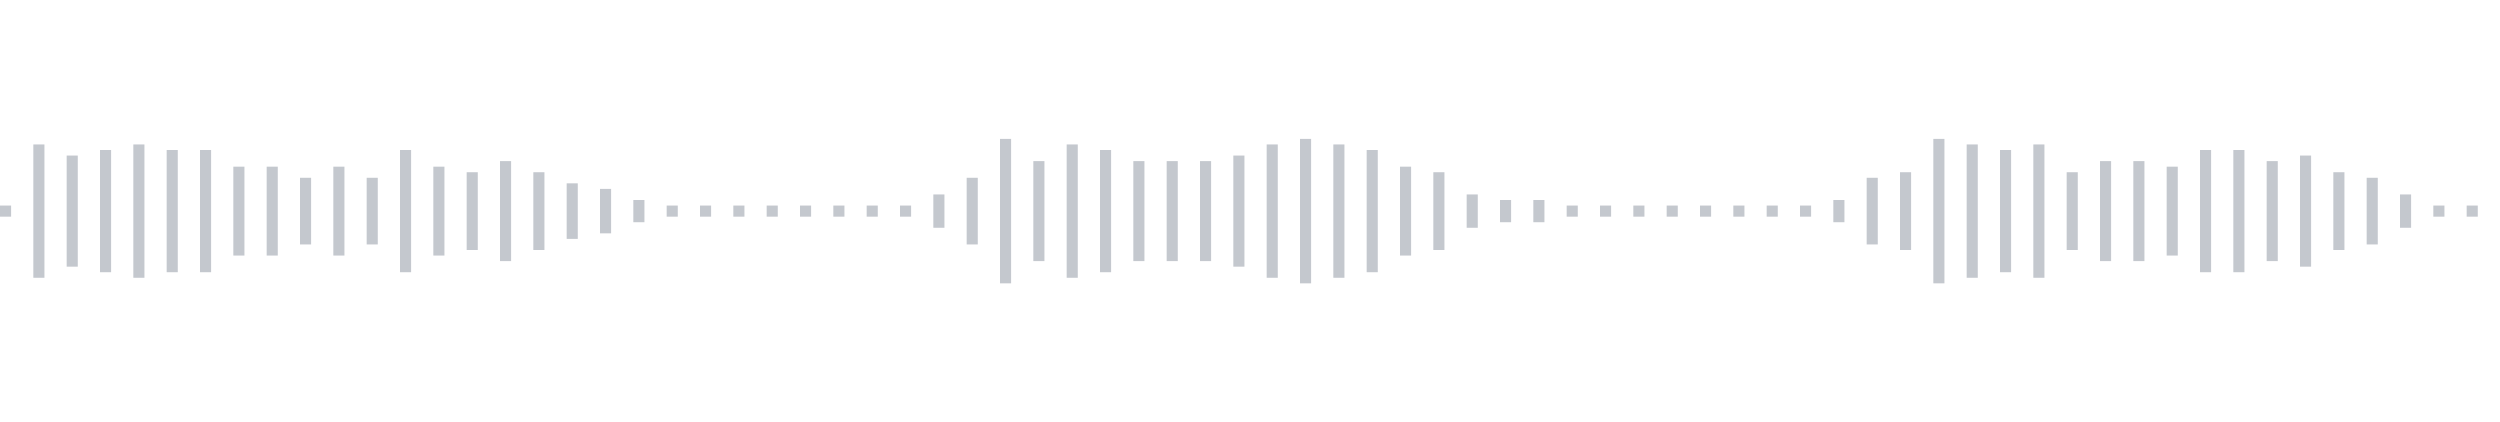 <svg xmlns="http://www.w3.org/2000/svg" xmlns:xlink="http://www.w3/org/1999/xlink" viewBox="0 0 225 38" preserveAspectRatio="none" width="100%" height="100%" fill="#C4C8CE"><g id="waveform-d5e55204-3cef-4017-96ea-7b7e6b4eb353"><rect x="0" y="18.5" width="1" height="1"/><rect x="3" y="13.0" width="1" height="12"/><rect x="6" y="14.0" width="1" height="10"/><rect x="9" y="13.5" width="1" height="11"/><rect x="12" y="13.0" width="1" height="12"/><rect x="15" y="13.5" width="1" height="11"/><rect x="18" y="13.5" width="1" height="11"/><rect x="21" y="15.0" width="1" height="8"/><rect x="24" y="15.0" width="1" height="8"/><rect x="27" y="16.0" width="1" height="6"/><rect x="30" y="15.0" width="1" height="8"/><rect x="33" y="16.0" width="1" height="6"/><rect x="36" y="13.5" width="1" height="11"/><rect x="39" y="15.0" width="1" height="8"/><rect x="42" y="15.5" width="1" height="7"/><rect x="45" y="14.5" width="1" height="9"/><rect x="48" y="15.5" width="1" height="7"/><rect x="51" y="16.5" width="1" height="5"/><rect x="54" y="17.0" width="1" height="4"/><rect x="57" y="18.0" width="1" height="2"/><rect x="60" y="18.5" width="1" height="1"/><rect x="63" y="18.5" width="1" height="1"/><rect x="66" y="18.5" width="1" height="1"/><rect x="69" y="18.5" width="1" height="1"/><rect x="72" y="18.5" width="1" height="1"/><rect x="75" y="18.5" width="1" height="1"/><rect x="78" y="18.5" width="1" height="1"/><rect x="81" y="18.5" width="1" height="1"/><rect x="84" y="17.5" width="1" height="3"/><rect x="87" y="16.0" width="1" height="6"/><rect x="90" y="12.5" width="1" height="13"/><rect x="93" y="14.5" width="1" height="9"/><rect x="96" y="13.0" width="1" height="12"/><rect x="99" y="13.5" width="1" height="11"/><rect x="102" y="14.5" width="1" height="9"/><rect x="105" y="14.5" width="1" height="9"/><rect x="108" y="14.5" width="1" height="9"/><rect x="111" y="14.0" width="1" height="10"/><rect x="114" y="13.0" width="1" height="12"/><rect x="117" y="12.5" width="1" height="13"/><rect x="120" y="13.0" width="1" height="12"/><rect x="123" y="13.5" width="1" height="11"/><rect x="126" y="15.0" width="1" height="8"/><rect x="129" y="15.5" width="1" height="7"/><rect x="132" y="17.5" width="1" height="3"/><rect x="135" y="18.0" width="1" height="2"/><rect x="138" y="18.0" width="1" height="2"/><rect x="141" y="18.5" width="1" height="1"/><rect x="144" y="18.5" width="1" height="1"/><rect x="147" y="18.5" width="1" height="1"/><rect x="150" y="18.5" width="1" height="1"/><rect x="153" y="18.5" width="1" height="1"/><rect x="156" y="18.5" width="1" height="1"/><rect x="159" y="18.5" width="1" height="1"/><rect x="162" y="18.5" width="1" height="1"/><rect x="165" y="18.0" width="1" height="2"/><rect x="168" y="16.0" width="1" height="6"/><rect x="171" y="15.5" width="1" height="7"/><rect x="174" y="12.5" width="1" height="13"/><rect x="177" y="13.0" width="1" height="12"/><rect x="180" y="13.5" width="1" height="11"/><rect x="183" y="13.0" width="1" height="12"/><rect x="186" y="15.5" width="1" height="7"/><rect x="189" y="14.5" width="1" height="9"/><rect x="192" y="14.5" width="1" height="9"/><rect x="195" y="15.0" width="1" height="8"/><rect x="198" y="13.5" width="1" height="11"/><rect x="201" y="13.5" width="1" height="11"/><rect x="204" y="14.5" width="1" height="9"/><rect x="207" y="14.0" width="1" height="10"/><rect x="210" y="15.5" width="1" height="7"/><rect x="213" y="16.0" width="1" height="6"/><rect x="216" y="17.5" width="1" height="3"/><rect x="219" y="18.5" width="1" height="1"/><rect x="222" y="18.5" width="1" height="1"/></g></svg>

